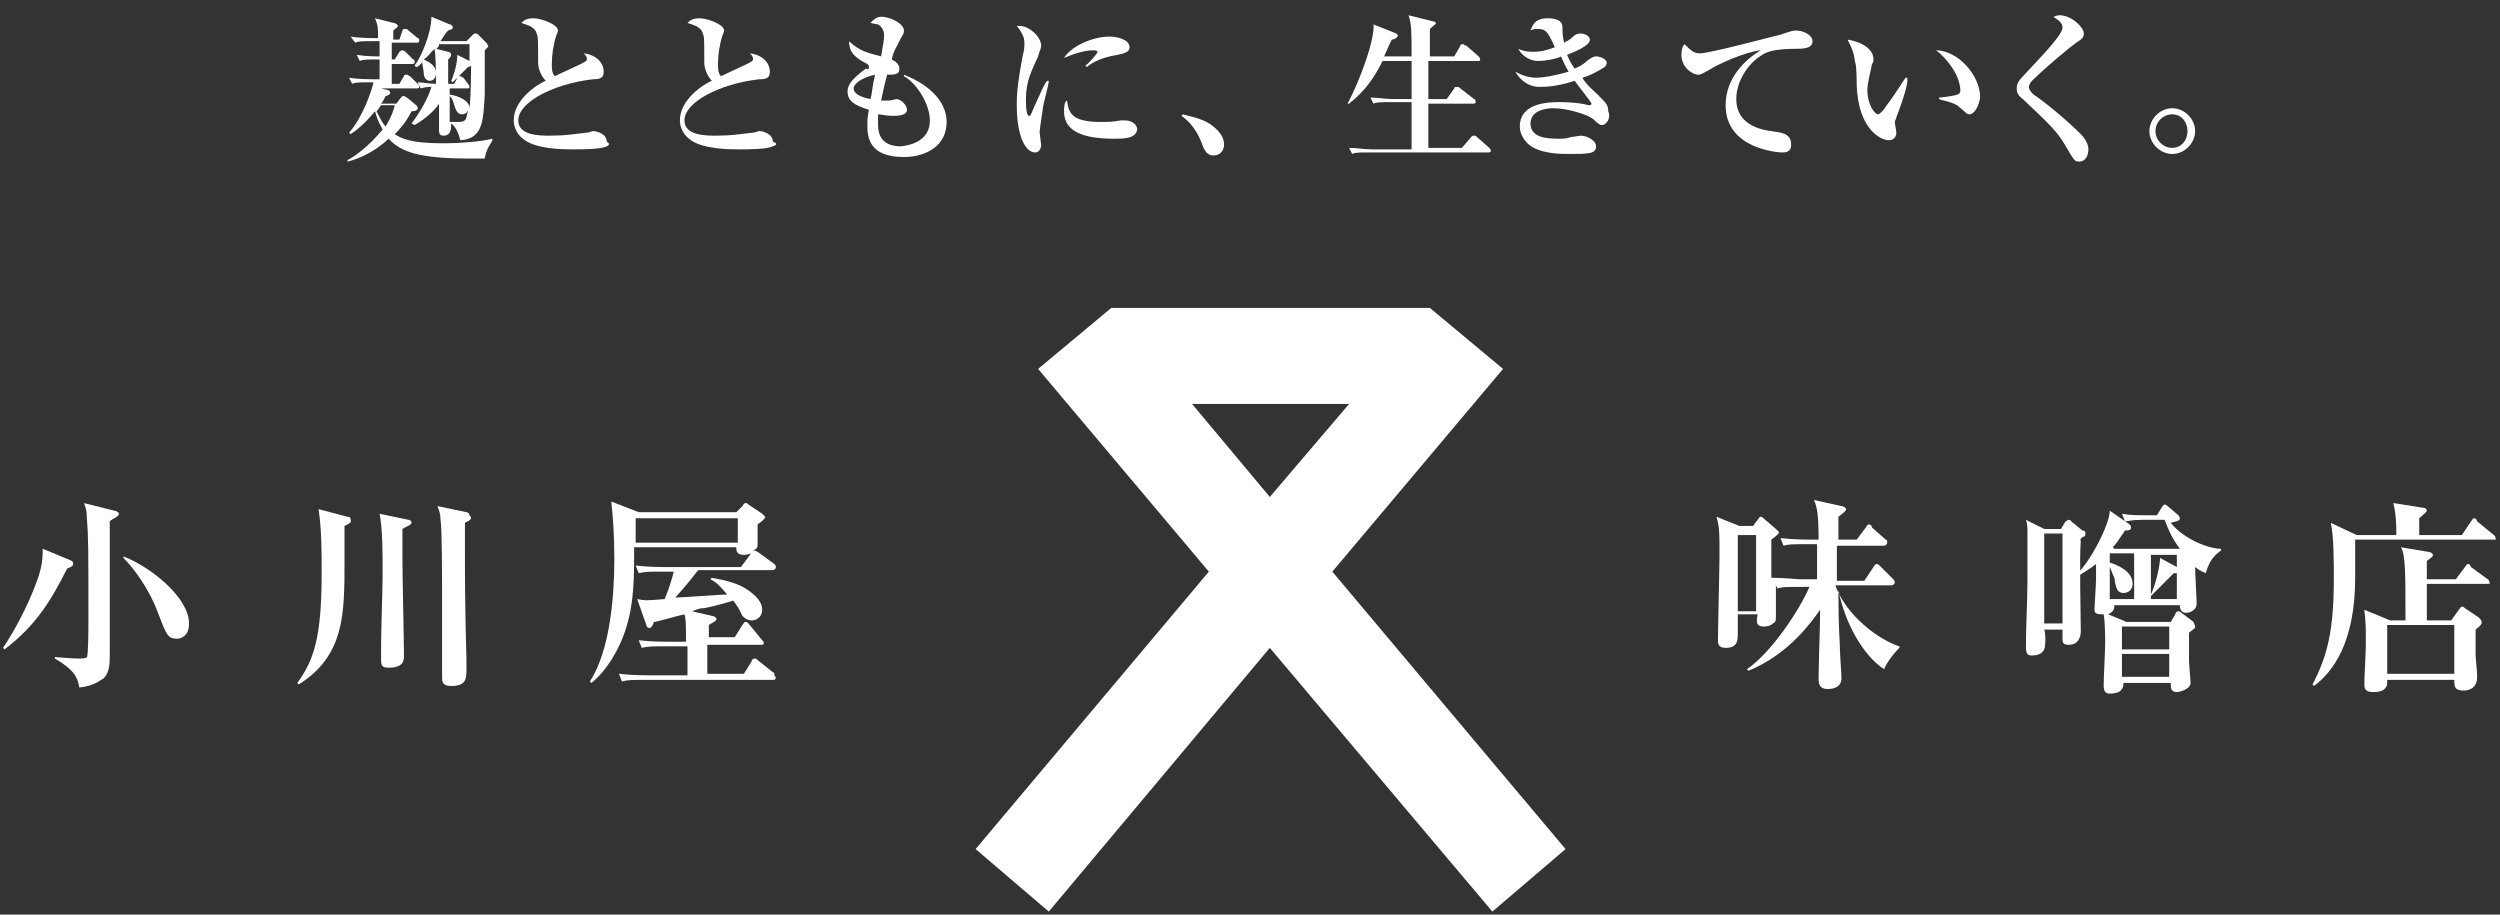 <?xml version="1.0" encoding="utf-8"?>
<!-- Generator: Adobe Illustrator 27.3.1, SVG Export Plug-In . SVG Version: 6.00 Build 0)  -->
<svg version="1.1" id="レイヤー_1" xmlns="http://www.w3.org/2000/svg" xmlns:xlink="http://www.w3.org/1999/xlink" x="0px"
	 y="0px" viewBox="0 0 164 60" style="enable-background:new 0 0 164 60;" xml:space="preserve">
<rect x="0" y="0" width="164" height="60" fill="#333333" stroke="none"/>
<style type="text/css">
	.st0{fill:#FFFFFF;}
</style>
<g id="レイヤー_1_00000058586384473406002210000002463895807913312161_">
</g>
<g id="帯">
	<g>
		<g>
			<path class="st0" d="M4.4,37.3c-1,2-2,3.7-4.1,5.3l-0.1-0.1c0.6-0.9,1.6-2.6,2.3-4.6C2.8,37,2.8,36.5,2.8,36l1.7,0.7
				c0.2,0.1,0.3,0.1,0.3,0.3C4.8,37.1,4.7,37.2,4.4,37.3z M7.2,34.2c0,0.6,0,1,0,2.7c0,2.1,0,4,0,6c0,0.6,0,1.2-0.4,1.6
				c-0.2,0.1-0.6,0.5-1.6,0.6c-0.1-0.7-0.4-1.2-1.6-1.9v-0.1c0,0,1.1,0.1,1.5,0.1c0.2,0,0.6,0,0.6-0.1c0.1-0.1,0.1-2.1,0.1-2.4
				c0-4.7,0-5.5-0.1-6.7c0-0.5-0.1-0.8-0.2-1l2,0.5c0.1,0,0.3,0.1,0.3,0.2C7.8,33.9,7.4,34,7.2,34.2z M11.6,41.9
				c-0.6,0-0.7-0.3-1.2-1.6c-0.6-1.7-1.7-3.1-2.3-3.7l0-0.1c1.8,0.7,4.3,2.7,4.3,4.4C12.4,41.8,11.8,41.9,11.6,41.9z"/>
			<path class="st0" d="M22.6,34.5c0,0.8,0,1.3,0,2.3c0,3.5,0,6.2-3,8.1l-0.1-0.1c1.1-1.5,1.6-3,1.6-7.2c0-1.4,0-2.8-0.2-4.2
				l1.9,0.5c0.1,0,0.2,0,0.2,0.2C23.1,34.3,22.8,34.4,22.6,34.5z M26.4,34.7c0,0.7,0,1,0,2.1c0,1,0.1,5.3,0.1,6.2c0,0.3,0,0.8-1,0.8
				c-0.4,0-0.5-0.1-0.5-0.5c0-0.1,0-0.3,0-0.9c0-1.1,0.1-3.8,0.1-4.7c0-1.5,0-3-0.2-4l1.9,0.4c0.1,0,0.2,0.1,0.2,0.2
				C26.9,34.5,26.7,34.5,26.4,34.7z M30.5,34.3c0,0.7,0,1.5,0,2.2c0,1,0,3.3,0.1,6.8c0,0.3,0,0.5,0,0.6c0,0.6,0,1.1-1,1.1
				c-0.6,0-0.6-0.3-0.6-0.6c0-0.3,0-0.7,0-0.8c0-0.7,0-3.8,0-4.7c0-0.8,0-4.2-0.1-4.8c0-0.4-0.1-0.6-0.2-0.9l1.9,0.4
				c0.1,0,0.2,0.1,0.2,0.2C31,34,30.9,34.1,30.5,34.3z"/>
			<path class="st0" d="M50.8,44.6h-8.5c-0.8,0-1.1,0-1.5,0.1l-0.2-0.5c0.8,0.1,1.8,0.1,1.9,0.1h2.6v-1.9h-1.5c-0.8,0-1.1,0-1.5,0.1
				l-0.2-0.5c0.8,0.1,1.8,0.1,1.9,0.1h1.2c0-1.1,0-1.5-0.1-1.8c-0.5,0.1-1.8,0.5-2,0.5c-0.1,0.3-0.2,0.4-0.3,0.4
				c-0.1,0-0.2-0.1-0.2-0.2l-0.6-1.7c0.5,0.1,0.6,0.1,1.8,0c0.3-0.7,0.5-1.4,0.6-1.8h-0.8c-0.8,0-1.1,0-1.5,0.1l-0.2-0.5
				c0.8,0.1,1.8,0.1,1.9,0.1h5l0.6-0.8c0,0,0-0.1,0.1-0.1c-0.1,0-0.2,0.1-0.5,0.1c-0.5,0-0.5-0.3-0.5-0.5h-6.7c0,1.9,0,3.6-0.5,5.2
				c-0.4,1.4-1.3,2.9-2.3,3.7l-0.1-0.1c1.3-2,1.6-5.5,1.6-8c0-1.8-0.1-2.8-0.2-3.8l1.8,0.7h6.4l0.4-0.4c0.1-0.2,0.2-0.2,0.2-0.2
				c0.1,0,0.1,0,0.2,0.1l0.9,0.6c0.1,0.1,0.2,0.2,0.2,0.2c0,0.1-0.2,0.3-0.5,0.5c0,0.2,0,1.2,0,1.2c0,0.3,0,0.4-0.3,0.5
				c0.1,0,0.1,0,0.3,0.1l1.1,0.8c0,0,0.1,0.1,0.1,0.2c0,0.1-0.1,0.2-0.2,0.2h-4.9c-0.4,0.5-0.6,0.8-1.5,1.8c0.5,0,2.9-0.2,3.4-0.2
				c-0.5-0.6-0.7-0.8-1.1-1l0.1-0.1c1.1,0.2,1.7,0.4,2.2,0.7c0.3,0.2,1.1,0.7,1.1,1.4c0,0.5-0.4,0.7-0.7,0.7c-0.3,0-0.5-0.2-0.6-0.3
				c-0.3-0.6-0.3-0.6-0.6-1c-0.3,0.1-1.7,0.5-2,0.5c-0.1,0-0.2,0-0.7,0.2l1.3,0.3c0.1,0,0.3,0.1,0.3,0.2c0,0.1,0,0.1-0.5,0.4
				c0,0.1,0,0.7,0,0.8h1.7l0.5-0.8c0.1-0.1,0.1-0.2,0.2-0.2s0.1,0,0.2,0.1L50,42c0.1,0.1,0.1,0.1,0.1,0.2c0,0.1-0.1,0.1-0.2,0.1
				h-3.5c0,0.2,0,1.8,0,1.9h2.4l0.5-0.8c0-0.1,0.1-0.2,0.2-0.2c0.1,0,0.1,0,0.2,0.1l1,0.8c0.1,0,0.1,0.1,0.1,0.2
				C51,44.5,50.8,44.6,50.8,44.6z M48.4,34h-6.7c0,0.2,0,1.4,0,1.6h6.7V34z"/>
		</g>
		<path class="st0" d="M68.1,24.2l4.8-4h20.9l4.8,4L87.4,37.5l15.3,18.2l-4.8,4.1L83.3,42.5L68.8,59.8L64,55.7l15.3-18.2L68.1,24.2z
			 M88.5,26.5H78.2l5.1,6.1L88.5,26.5z"/>
		<g>
			<path class="st0" d="M123.6,43.9c-1.4-0.9-2.6-3.1-3-5.2c0,2.9,0.1,3.2,0.1,3.9c0,0.3,0.1,1.6,0.1,1.9c0,0.5-0.4,0.7-0.9,0.7
				c-0.3,0-0.6-0.1-0.6-0.6c0-1.3,0.1-3.3,0.1-4.6c-0.5,0.7-2,2.9-4.7,4l-0.1-0.1c1.6-1.1,3.4-3.8,4.1-5.4h-0.7
				c-0.8,0-1.1,0-1.4,0.1l-0.1-0.2c0,0.3,0,1.7,0,2c0,0.3,0,0.4-0.2,0.5c-0.2,0.2-0.5,0.2-0.6,0.2c-0.5,0-0.5-0.3-0.4-0.8H114
				c0,0.4,0,0.9,0,1.2c0,0.5,0,1-0.8,1c-0.5,0-0.5-0.3-0.5-0.5c0-0.9,0.1-4.8,0.1-5.6c0-1.5,0-1.8-0.2-2.5l1.5,0.6h0.9l0.3-0.4
				c0.1-0.1,0.1-0.2,0.2-0.2c0.1,0,0.2,0.1,0.3,0.2l0.7,0.6c0.1,0.1,0.2,0.2,0.2,0.2c0,0.1-0.1,0.2-0.5,0.5c0,0.5,0,2.2,0,2.5
				c0.8,0,1.7,0.1,1.8,0.1h1.2c0-1.2,0-1.8,0-2.3h-0.8c-0.8,0-1.1,0-1.4,0.1l-0.2-0.5c0.8,0.1,1.8,0.1,1.9,0.1h0.6
				c0-1.7-0.1-2.1-0.3-2.6l1.8,0.4c0.1,0,0.3,0.1,0.3,0.2c0,0.1-0.1,0.2-0.5,0.5v1.5h1.2l0.6-0.8c0,0,0.1-0.2,0.2-0.2
				c0.1,0,0.2,0.1,0.2,0.2l0.9,0.8c0.1,0,0.1,0.1,0.1,0.2c0,0.1-0.1,0.2-0.2,0.2h-3.1v2.3h1.8l0.6-0.9c0,0,0.1-0.2,0.2-0.2
				s0.2,0.1,0.2,0.1l0.9,0.9c0.1,0.1,0.1,0.2,0.1,0.2c0,0.1-0.1,0.2-0.2,0.2h-3.7c0.7,2,2.9,3.6,4.2,4v0.1
				C124.1,43,123.7,43.6,123.6,43.9z M115.2,35.1H114v5h1.2V35.1z"/>
			<path class="st0" d="M163.6,35.4h-9.1c0,0.4,0,2.2,0,2.5c0,4.3-1.5,6.2-2.7,7.1l-0.1-0.1c1-1.9,1.4-3.6,1.4-7c0-1,0-2.7-0.2-3.6
				l1.7,0.8h2.6c0-1.2-0.1-1.7-0.2-2.1l1.9,0.3c0.2,0,0.3,0.1,0.3,0.2c0,0.1-0.3,0.3-0.5,0.5c0,0.2,0,0.6,0,1.1h2.8l0.6-0.9
				c0.1-0.1,0.1-0.2,0.2-0.2c0.1,0,0.2,0.1,0.2,0.2l1.1,0.9c0.1,0.1,0.1,0.1,0.1,0.2C163.8,35.4,163.7,35.4,163.6,35.4z M163.2,38.3
				h-4v2.4h1.6l0.5-0.7c0.1-0.1,0.1-0.2,0.2-0.2c0.1,0,0.1,0,0.2,0.1l0.9,0.6c0.1,0.1,0.2,0.2,0.2,0.3c0,0.1,0,0.2-0.4,0.5
				c0,0.3,0,0.8,0,1.6c0,0.4,0.1,1,0.1,1.5c0,0.8-0.6,0.9-0.9,0.9c-0.6,0-0.6-0.3-0.6-0.7h-4.4c0,0.3,0,0.4-0.1,0.5
				c-0.1,0.2-0.4,0.3-0.8,0.3c-0.4,0-0.6-0.1-0.6-0.5c0-0.4,0.1-2.2,0.1-2.6c0-1,0-1.5-0.1-2.3l1.7,0.7h1c0-3.2,0-4.3-0.3-4.8
				l1.8,0.3c0.1,0,0.3,0.1,0.3,0.2c0,0.1,0,0.1-0.4,0.4c0,0.1,0,0.8,0,1.2h1.9l0.6-0.8c0.1-0.1,0.1-0.2,0.2-0.2c0.1,0,0.1,0,0.2,0.2
				l1.1,0.8c0.1,0.1,0.1,0.1,0.1,0.2C163.4,38.3,163.3,38.3,163.2,38.3z M161,41h-4.4v3.2h4.4V41z"/>
			<g>
				<path class="st0" d="M136.7,35.2c0.1,0,0.1-0.1,0.1-0.2c0-0.1,0-0.2-0.2-0.2l-0.6-0.5c-0.1,0-0.1-0.2-0.3-0.2
					c-0.1,0-0.1,0.1-0.2,0.1l-0.3,0.5h-1.1l-1.2-0.6c0.1,0.3,0.1,0.4,0.1,1.1c0,0.4,0,2.4,0,2.9c0,1.2-0.1,3.1-0.1,4.3
					c0,0.5,0.1,0.6,0.4,0.6c0.5,0,0.7-0.2,0.8-0.4c0.1-0.2,0.1-1.1,0-1.3h1.2c0,0.1,0,0.5,0,0.6c0,0.2,0,0.4,0.4,0.4
					c0.7,0,0.8-0.6,0.8-0.9c0-0.8-0.1-4.9,0-5.9C136.4,35.4,136.6,35.2,136.7,35.2z M135.3,40.9h-1.2V35h1.2V40.9z"/>
				<path class="st0" d="M142.4,34.3c0.3-0.1,0.6-0.1,0.6-0.3c0-0.1-0.1-0.2-0.1-0.2l-0.7-0.6c-0.1-0.1-0.2-0.1-0.2-0.1
					c-0.1,0-0.1,0.1-0.2,0.2l-0.3,0.5h-0.8c-0.5,0-1,0-1.5-0.1l0.2,0.5c0.2,0,0.4-0.1,1.1-0.1h1.5c0.2,0.5,0.4,1.1,1,1.9l-0.1,0
					h-4.2l-0.1-0.1c0.2-0.2,0.4-0.5,0.8-1.1c0.2,0,0.4,0,0.4-0.2c0-0.1-0.1-0.2-0.1-0.2l-1.3-0.9c0,0.9-1.3,3.4-2.2,4.2l0.1,0.1
					c0.3-0.2,0.7-0.4,1.2-0.8v1c0,0.3-0.1,1.8-0.1,1.9c0,0.3,0,0.4,0.6,0.4c0.1,0.5,0.1,1.7,0.1,1.9c0,0.4-0.1,2.3-0.1,2.8
					s0.3,0.5,0.4,0.5c0.6,0,0.9-0.2,0.9-0.7h3.1c0,0.3,0,0.6,0.4,0.6c0.2,0,0.9-0.2,0.9-0.6c0-0.2-0.1-1.2-0.1-1.5
					c0-1.2,0-1.3,0-1.8c0.4-0.3,0.4-0.3,0.4-0.4c0-0.1-0.1-0.2-0.1-0.3l-0.8-0.6c-0.1-0.1-0.2-0.1-0.2-0.1c-0.1,0-0.2,0.1-0.2,0.2
					l-0.3,0.5h-2.9l-1.2-0.5c0.4-0.2,0.4-0.4,0.4-0.6h4.3c0,0.1,0,0.5,0.4,0.5c0.3,0,0.7-0.2,0.7-0.6c0-0.3-0.1-2-0.1-2.4
					c0.4,0.3,0.5,0.3,0.7,0.4c0.3-1.1,0.8-1.3,1-1.5V36C144.9,36,143.3,35.4,142.4,34.3z M139.2,41.1h3.1v1.5h-3.1V41.1z
					 M139.2,42.9h3.1v1.5h-3.1V42.9z M140,39.3h-1.6v-2.1c0.1,0.2,0.2,0.5,0.3,0.7c0.1,0.7,0.2,1,0.6,1c0.3,0,0.6-0.2,0.6-0.6
					c0-0.8-0.9-1.2-1.5-1.4v-0.6h1.6L140,39.3L140,39.3z M142.8,39.3h-1.7v-0.2h0c0.2-0.2,1.4-1.4,1.5-1.5c0.1,0,0.1,0,0.2,0V39.3z
					 M142.8,37.2l-1.1-0.6c0,0.5-0.3,1.8-0.6,2.4v-2.6h1.7V37.2z"/>
			</g>
		</g>
	</g>
</g>
<g>
	<g>
		<path class="st0" d="M31.8,10.4c-0.3,0-0.5,0-1,0c-3.2,0-4.5-0.4-5.3-1.3c-1.2,1.1-2.3,1.4-2.7,1.5l0-0.1c0.4-0.2,1.3-0.8,2.3-2
			c-0.1-0.2-0.3-0.5-0.5-1.2c0,0-0.8,1-1.6,1.5l-0.1-0.1c0.9-1,1.5-2.8,1.6-3.3h-0.3c-0.6,0-0.9,0-1.1,0.1l-0.2-0.4
			c0.6,0.1,1.4,0.1,1.5,0.1h0.5c0-0.2,0-1.1,0-1.3h-0.2c-0.6,0-0.9,0-1.1,0.1l-0.2-0.4c0.6,0.1,1.3,0.1,1.5,0.1V2.7h-0.5
			c-0.6,0-0.9,0-1.1,0.1L23,2.4c0.6,0.1,1.4,0.1,1.5,0.1h0.3c0-0.7,0-0.8-0.2-1.3l1.2,0.3c0.1,0,0.3,0.1,0.3,0.2
			c0,0.1-0.2,0.2-0.3,0.3c0,0.1,0,0.5,0,0.6h0.4L26.4,2c0-0.1,0.1-0.1,0.2-0.1c0.1,0,0.1,0,0.2,0.1l0.6,0.5c0.1,0,0.1,0.1,0.1,0.2
			c0,0.1-0.1,0.1-0.2,0.1h-1.6v1.1h0.2l0.3-0.5c0,0,0.1-0.1,0.2-0.1c0,0,0.1,0,0.2,0.1l0.5,0.5c0.1,0,0.1,0.1,0.1,0.2
			c0,0.1-0.1,0.1-0.2,0.1h-1.3v1.3h0.5l0.3-0.5c0-0.1,0.1-0.1,0.2-0.1c0.1,0,0.1,0.1,0.2,0.1l0.5,0.5c0.1,0.1,0.1,0.1,0.1,0.2
			c0,0.1-0.1,0.1-0.2,0.1h-2.3l0.4,0.1c0.1,0,0.2,0.1,0.2,0.2c0,0.1-0.2,0.2-0.3,0.2c-0.1,0.2-0.2,0.4-0.3,0.5H26l0.3-0.4
			c0.1-0.1,0.1-0.1,0.2-0.1c0.1,0,0.1,0.1,0.2,0.1l0.6,0.5c0.1,0.1,0.1,0.1,0.1,0.2c0,0.1-0.1,0.2-0.4,0.2c-0.2,0.4-0.5,0.9-1.1,1.5
			c0.7,0.5,1.8,0.6,3.3,0.6c0.9,0,2.3-0.1,3.1-0.3v0.1C32.3,9.3,31.9,9.7,31.8,10.4z M25,6.9c-0.1,0.1-0.1,0.2-0.3,0.4
			c0.2,0.4,0.4,0.8,0.6,1c0.4-0.7,0.5-1,0.6-1.4H25z M31.8,3.3c0,0.5,0,2.5,0,2.9c-0.1,1.7-0.1,2.9-1.6,3c-0.1-0.4-0.3-0.9-0.6-1.1
			c0,0.3,0,0.8-0.5,0.8c-0.3,0-0.3-0.2-0.3-0.4c0-0.3,0-1.4,0-1.7c-0.1,0.2-0.7,0.9-1.6,1.4L27,8.1c0.6-0.8,1.1-1.7,1.3-2.4
			c-0.1,0-0.4,0-0.7,0.1l-0.2-0.4c0.4,0,0.7,0.1,1.2,0.1c0-0.6,0-1.8-0.1-2.3c-0.3,0.3-0.4,0.5-0.7,0.7c0.4,0.2,0.8,0.4,0.8,0.9
			c0,0.2-0.1,0.5-0.4,0.5c-0.3,0-0.4-0.3-0.4-0.5c0-0.1-0.1-0.6-0.1-0.7c-0.2,0.2-0.3,0.3-0.4,0.3l-0.1-0.1c0.4-0.5,1.1-2.1,1.1-3.2
			l1.2,0.5c0.1,0,0.2,0.1,0.2,0.2c0,0.1,0,0.1-0.3,0.2c-0.2,0.2-0.3,0.4-0.5,0.7h1.7L31,2.3c0.1-0.1,0.1-0.1,0.2-0.1
			c0.1,0,0.1,0,0.2,0.1l0.5,0.5c0,0,0.1,0.1,0.1,0.2C32.1,3,32,3.1,31.8,3.3z M28.8,3c-0.1,0.1-0.1,0.2-0.2,0.2l0.8,0.2
			c0.1,0,0.2,0.1,0.2,0.2c0,0.1-0.1,0.2-0.2,0.3v1.6h0.4l0.2-0.4c0-0.1,0.1-0.1,0.2-0.1c0.1,0,0.1,0.1,0.2,0.1l0.3,0.4
			c0,0,0.1,0.1,0.1,0.2c0,0.1-0.1,0.1-0.1,0.1h-1.2v0.4c0.6,0.1,1.3,0.4,1.3,0.9c0.1-0.9,0.1-2.3,0.1-2.8c0,0-0.1,0.1-0.2,0.1
			c-0.4,0.4-0.5,0.5-1,1l-0.1-0.1c0.1-0.2,0.4-1,0.4-1.7l0.8,0.4C30.8,4,30.8,4,30.8,4c0-0.2,0-1,0-1.1H28.8z M30.3,7.5
			c-0.3,0-0.4-0.3-0.5-0.6c-0.1-0.4-0.2-0.5-0.3-0.6c0,0.6,0,1.1,0,1.7c0.2,0,0.4,0,0.5,0c0.3,0,0.5,0,0.6-0.3
			c0-0.1,0.1-0.3,0.1-0.6C30.7,7.3,30.6,7.5,30.3,7.5z"/>
		<path class="st0" d="M39.8,9.6c-0.4,0.2-1.7,0.2-2.2,0.2c-0.6,0-2.5,0-3.3-0.7c-0.4-0.3-0.6-0.8-0.6-1.2c0-1.4,1.6-2.4,2.1-2.6
			c-0.3-0.3-0.5-0.8-0.5-1.2c0-1.6,0-1.7-0.1-1.9c-0.1-0.5-0.8-0.6-1-0.7c0.2-0.2,0.4-0.3,0.8-0.3c0.5,0,1.6,0.4,1.6,0.8
			c0,0,0,0.1-0.1,0.3c-0.2,0.6-0.3,1.3-0.3,1.9c0,0.3,0,0.6,0.2,0.8c0.6-0.3,1.3-0.6,1.7-0.8c0.2-0.1,0.4-0.2,0.4-0.3
			c0-0.1,0-0.2-0.2-0.4c0.8,0.1,1.3,0.6,1.3,1.2c0,0.4-0.2,0.5-0.7,0.5c-2.6,0.3-4.9,1.5-4.9,2.7c0,1,1.4,1,2.1,1
			c1,0,1.5-0.1,2.4-0.2c0.2,0,0.3-0.1,0.4-0.1c0.3,0,0.9,0.2,0.9,0.7C40,9.4,40,9.5,39.8,9.6z"/>
		<path class="st0" d="M50.7,9.6c-0.4,0.2-1.7,0.2-2.2,0.2c-0.6,0-2.5,0-3.3-0.7c-0.4-0.3-0.6-0.8-0.6-1.2c0-1.4,1.6-2.4,2.1-2.6
			c-0.3-0.3-0.5-0.8-0.5-1.2c0-1.6,0-1.7-0.1-1.9c-0.1-0.5-0.8-0.6-1-0.7c0.2-0.2,0.4-0.3,0.8-0.3c0.5,0,1.6,0.4,1.6,0.8
			c0,0,0,0.1-0.1,0.3c-0.2,0.6-0.3,1.3-0.3,1.9c0,0.3,0,0.6,0.2,0.8c0.6-0.3,1.3-0.6,1.7-0.8c0.2-0.1,0.4-0.2,0.4-0.3
			c0-0.1,0-0.2-0.2-0.4c0.8,0.1,1.3,0.6,1.3,1.2c0,0.4-0.2,0.5-0.7,0.5c-2.6,0.3-4.9,1.5-4.9,2.7c0,1,1.4,1,2.1,1
			c1,0,1.5-0.1,2.4-0.2c0.2,0,0.3-0.1,0.4-0.1c0.3,0,0.9,0.2,0.9,0.7C51,9.4,51,9.5,50.7,9.6z"/>
		<path class="st0" d="M59.3,10.3c-2.3,0-2.4-1.3-2.4-2.1c0-0.3,0-0.5,0.1-1c-1-0.3-1.4-0.6-1.4-1.2c0-0.3,0.1-0.7,1.2-1.5
			C57,4.6,57,4.5,57,4.4c0-0.1,0-0.1-0.1-0.2c-1-0.5-1.2-0.9-1.2-1.5c0.7,0.7,1.4,0.8,2.1,1C57.9,3.1,58,2.6,58,2.3
			c0-0.3-0.2-0.6-0.4-0.7c-0.1,0-0.5-0.1-0.5-0.1c0.2-0.2,0.4-0.4,0.7-0.4c0.7,0,1.5,0.5,1.5,0.9c0,0.1,0,0.2-0.2,0.5
			c-0.4,0.8-0.5,0.9-0.6,1.4C58.7,4,59,4.2,59,4.5c0,0.4-0.3,0.4-0.8,0.4c-0.2,0.7-0.2,0.8-0.4,1.7c0.1,0,0.3,0,0.5,0
			c0.1,0,0.5-0.1,0.5-0.1c0.3,0,0.7,0.4,0.7,0.7c0,0.4-0.7,0.4-0.9,0.4c-0.5,0-0.8-0.1-1-0.1c0,0.1,0,0.3,0,0.6c0,0.4,0,1.5,1.5,1.5
			C60,9.5,61,9.1,61,7.9c0-1-0.8-2.4-1.7-2.9l0-0.1c2,0.8,2.8,2,2.8,3.1C62.1,9.6,60.7,10.3,59.3,10.3z M56,5.8
			c0,0.4,0.6,0.6,1.1,0.7c0.1-0.3,0.1-0.7,0.3-1.6C56.5,5.1,56,5.5,56,5.8z"/>
		<path class="st0" d="M68.4,7.2c-0.1,0.7-0.2,1.3-0.2,1.5c0,0.1,0.1,0.7,0.1,0.8c0,0.2-0.1,0.5-0.4,0.5c-0.6,0-1.2-1-1.2-3.1
			c0-0.5,0-1.2,0.4-3.3c0.1-0.3,0.1-0.6,0.1-0.8c0-0.3-0.1-0.6-0.5-1.1c0.1,0,0.1,0,0.2,0c0.6,0,1.4,0.7,1.4,1.3
			c0,0.2-0.1,0.3-0.2,0.7c-0.4,0.9-0.8,1.6-0.8,2.8c0,0.2,0,1.1,0.2,1.1c0.1,0,0.1,0,0.3-0.5c0.6-1.3,0.7-1.6,0.9-1.8l0.1,0
			C68.8,5.6,68.4,6.9,68.4,7.2z M73.1,9.1c-2.1,0-3.3-0.5-3.3-1.8c0-0.5,0.1-0.7,0.2-0.7C70.1,7.4,70.3,8,72.2,8
			c0.5,0,0.8,0,1.3-0.1c0.1,0,0.2,0,0.3,0c0.5,0,0.8,0.3,0.8,0.6C74.5,9.1,73.7,9.1,73.1,9.1z M73.3,3.6c-1.3,0.2-1.9,0.7-2,0.8
			l-0.1-0.1C71.4,4.2,72,3.5,72,3.4c0-0.1-0.2-0.1-0.3-0.1c-0.5,0-1.2,0.2-1.9,0.5c0.5-0.8,1.9-1.4,3-1.4c0.5,0,1.3,0.2,1.3,0.7
			C74.1,3.4,73.8,3.5,73.3,3.6z"/>
		<path class="st0" d="M79.6,10.2c-0.4,0-0.6-0.3-0.8-0.9c-0.4-1-1-1.5-1.3-1.7l0.1-0.1c0.7,0.2,1.4,0.3,2,0.8
			c0.5,0.4,0.7,0.8,0.7,1.2C80.3,9.8,80.1,10.2,79.6,10.2z"/>
		<path class="st0" d="M92.6,3.7c0-1.6,0-2.1-0.2-2.7L94,1.4c0.1,0,0.2,0.1,0.2,0.1c0,0.1-0.2,0.2-0.4,0.4v1.8h1.6L95.8,3
			c0-0.1,0.1-0.1,0.2-0.1c0,0,0.1,0.1,0.2,0.1L97,3.7c0,0,0.1,0.1,0.1,0.2C97.1,3.9,97.1,4,97,4h-3.3v2.5h1.2l0.5-0.7
			c0-0.1,0.1-0.1,0.2-0.1s0.1,0,0.2,0.1l0.9,0.7c0.1,0,0.1,0.1,0.1,0.2c0,0.1-0.1,0.1-0.2,0.1h-2.9v2.9h2.2l0.6-0.7
			c0.1-0.1,0.1-0.1,0.2-0.1c0.1,0,0.1,0,0.2,0.1l0.8,0.7c0,0,0.1,0.1,0.1,0.2c0,0.1-0.1,0.1-0.2,0.1h-7.8c-0.6,0-0.9,0-1.1,0.1
			l-0.2-0.4c0.5,0,1,0.1,1.5,0.1h2.6V6.7h-1.4c-0.6,0-0.9,0-1.1,0.1l-0.2-0.4c0.5,0,1,0.1,1.5,0.1h1.2V4h-1.9
			c-0.6,1.2-1.2,2-2.2,2.8l-0.1,0c0.9-1.7,1.8-4.3,1.7-5.2l1.5,0.6c0,0,0.1,0.1,0.1,0.1c0,0.2-0.3,0.3-0.4,0.3
			c-0.3,0.6-0.4,0.9-0.5,1.1H92.6z"/>
		<path class="st0" d="M105.1,8.2c-0.1,0-0.2,0-0.6-0.4c-0.4-0.3-1.7-0.7-2.6-0.7c-0.4,0-1.5,0.1-1.5,1c0,0.9,1,1,1.8,1
			c0.3,0,0.6,0,0.8-0.1c0.1,0,0.6-0.1,0.7-0.1c0.4,0,1,0.3,1,0.7c0,0.5-0.5,0.5-1.8,0.5c-0.5,0-2,0-2.7-0.7
			c-0.2-0.2-0.5-0.6-0.5-1.1c0-1.6,2-1.6,2.6-1.6c0.2,0,1.2,0,1.9,0.2c0,0,0.1,0,0.1,0c0,0,0.1,0,0.1-0.1c0-0.1-0.9-1.2-1.1-1.5
			c-1.2,0.4-2,0.4-2.3,0.4c-0.8,0-1.3-0.5-1.6-1c0.2,0.1,0.7,0.4,1.4,0.4c0.3,0,1.1-0.1,2.1-0.4c-0.3-0.5-0.4-0.8-0.5-1
			c-0.1,0.1-0.9,0.3-1.5,0.3c-0.6,0-1.1-0.4-1.3-0.8c0.2,0.1,0.5,0.2,0.9,0.2c0.3,0,0.7,0,1.5-0.3c-0.5-1.1-0.6-1.2-1.2-1.2
			c-0.1,0-0.2,0-0.4,0.1c0.1-0.2,0.2-0.8,1.1-0.8c0.7,0,1,0.2,1,0.6c0,0.4,0,0.5,0.1,1c0.2-0.1,0.4-0.2,0.6-0.4
			c0.2-0.2,0.4-0.2,0.5-0.2c0.3,0,0.6,0.2,0.6,0.4c0,0.4-1,0.8-1.5,1c0.1,0.2,0.2,0.5,0.5,0.9c0.2-0.1,0.5-0.2,0.8-0.5
			c0.4-0.3,0.5-0.3,0.6-0.3c0.3,0,0.7,0.2,0.7,0.4c0,0.2-0.1,0.3-0.3,0.4c-0.5,0.3-0.9,0.5-1.3,0.6c0.3,0.5,0.7,0.8,1,1.1
			c0.6,0.6,0.7,0.7,0.7,1.1C105.7,7.7,105.4,8.2,105.1,8.2z"/>
		<path class="st0" d="M111.5,3.5c0.7,0,5.1-1.2,5.2-1.2c0.6-0.2,0.9-0.3,1.1-0.3c0.5,0,1.1,0.3,1.1,0.7c0,0.4-0.4,0.5-1,0.5
			c-1.5,0-2,0.2-2.3,0.4c-1,0.6-1.7,1.8-1.7,2.9c0,1.1,0.7,1.9,2.3,2.1c0.6,0.1,1.3,0.1,1.3,0.9c0,0.5-0.4,0.5-0.6,0.5
			c-0.2,0-3.7-0.2-3.7-3.1c0-1.8,1.3-3,2.3-3.6c-1,0.1-2.8,0.9-3.4,1.3c-0.4,0.2-0.5,0.3-0.7,0.3c-0.4,0-1.1-0.5-1.1-1.3
			c0-0.4,0.1-0.6,0.2-0.7C111,3.4,111.2,3.5,111.5,3.5z"/>
		<path class="st0" d="M124.4,7.7c0,0.1-0.1,0.2-0.1,0.3c0,0.1,0.1,0.6,0.1,0.7c0,0.3-0.2,0.5-0.5,0.5c-0.5,0-2-0.7-2.1-3.6
			c0-0.2,0-1.3-0.1-1.5c-0.1-0.7-0.2-0.9-0.5-1.5c0.7,0.1,1.7,0.5,1.7,1.3c0,0.1,0,0.2-0.1,0.3c-0.1,0.6-0.3,1.2-0.3,1.7
			c0,1,0.5,1.6,0.7,1.6c0.1,0,0.4-0.3,0.5-0.5c0.4-0.5,1.1-1.6,1.3-1.9l0.1,0C125.3,5.4,124.4,7.7,124.4,7.7z M129.2,7.5
			c-0.2,0-0.2-0.1-0.7-0.5c-0.3-0.3-1.1-0.4-1.3-0.5V6.4c0.1,0,1-0.1,1.2-0.2c0.1,0,0.2-0.1,0.2-0.3c0-0.2-0.1-0.8-0.5-1.4
			c-0.4-0.6-0.8-1-1.1-1.2c1.4,0,2.9,1.6,2.9,3.1C129.8,7,129.5,7.5,129.2,7.5z"/>
		<path class="st0" d="M136.4,10.6c-0.3,0-0.3,0-1-1.2c-0.5-0.8-0.9-1.2-2.7-2.9c-0.4-0.3-0.4-0.5-0.4-0.7c0-0.2,0-0.4,0.5-0.9
			c1.7-1.8,2.5-2.7,2.5-3.1c0-0.4-0.5-0.6-0.6-0.7c0.1,0,0.2-0.1,0.4-0.1c0.8,0,1.6,0.8,1.6,1.2c0,0.3-0.2,0.4-0.5,0.6
			c-0.3,0.2-2,1.6-2.9,2.5c0,0-0.2,0.2-0.2,0.4c0,0.2,0.1,0.3,0.3,0.5c0.9,0.6,2.3,1.8,3.1,2.6c0.2,0.2,0.5,0.6,0.5,1
			C137,10.2,136.8,10.6,136.4,10.6z"/>
		<path class="st0" d="M142.5,10.1c-0.8,0-1.5-0.7-1.5-1.5c0-0.8,0.7-1.5,1.5-1.5c0.8,0,1.5,0.7,1.5,1.5
			C144,9.4,143.3,10.1,142.5,10.1z M142.5,7.5c-0.6,0-1.1,0.5-1.1,1.1c0,0.6,0.5,1.1,1.1,1.1c0.6,0,1-0.5,1-1.1
			C143.5,8,143.1,7.5,142.5,7.5z"/>
	</g>
</g>
</svg>
